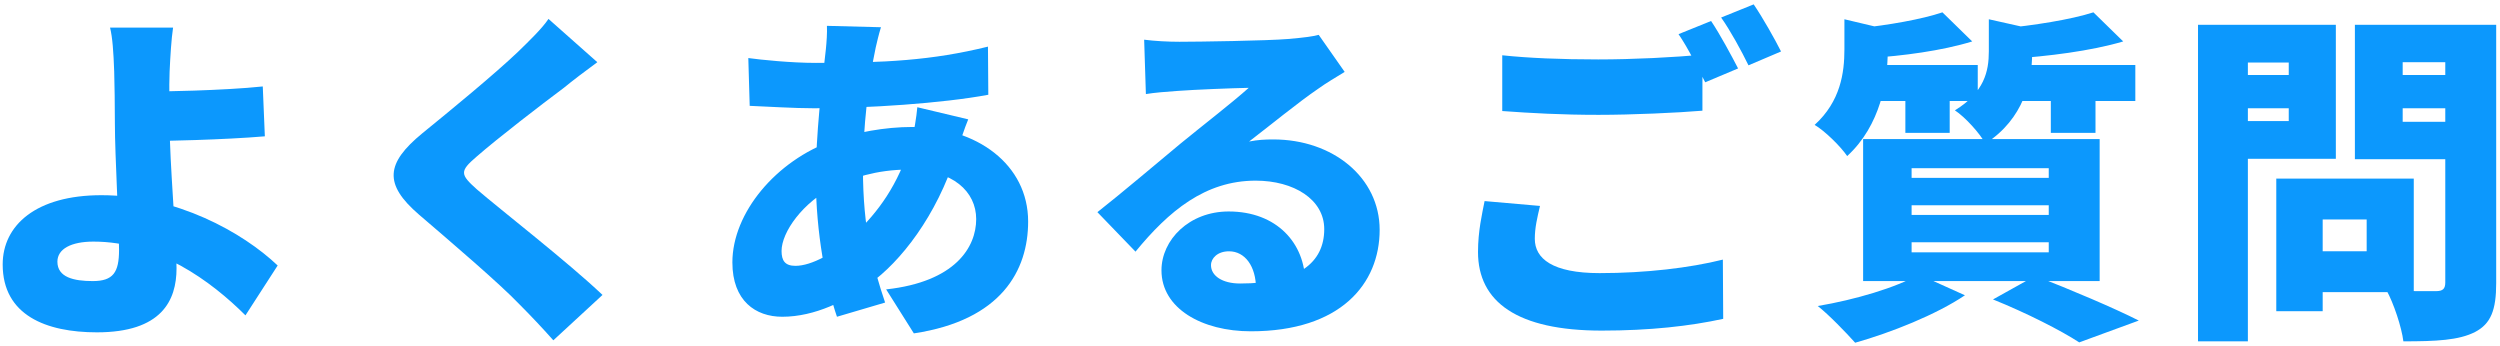 <?xml version="1.0" encoding="UTF-8"?>
<svg xmlns="http://www.w3.org/2000/svg" width="462" height="64" viewBox="0 0 462 64" fill="none">
  <path d="M424.624 33H446.064V53.992H424.624V46.44H437.36V40.552H424.624V33ZM420.656 33H429.232V57.512H420.656V33ZM410.8 13.864H425.84V20.008H410.8V13.864ZM440.624 13.864H455.664V20.008H440.624V13.864ZM451.888 4.584H461.296V52.328C461.296 57.256 460.336 59.816 457.392 61.352C454.384 62.888 450.224 63.08 444.144 63.08C443.824 60.456 442.352 56.04 441.008 53.608C444.464 53.864 448.944 53.8 450.224 53.8C451.44 53.8 451.888 53.352 451.888 52.2V4.584ZM411.568 4.584H431.664V29.352H411.568V22.376H422.96V11.56H411.568V4.584ZM456.944 4.584V11.496H444.016V22.504H456.944V29.416H435.184V4.584H456.944ZM406.192 4.584H415.408V63.08H406.192V4.584Z" fill="#0C98FD"></path>
  <path d="M358.96 2.28L364.464 7.656C358.896 9.384 351.536 10.344 345.392 10.728C345.136 9.192 344.24 6.696 343.408 5.224C348.976 4.648 355.184 3.56 358.96 2.28ZM386.864 2.28L392.368 7.656C386.352 9.448 378.352 10.408 371.696 10.856C371.376 9.256 370.48 6.76 369.712 5.288C375.792 4.712 382.704 3.624 386.864 2.28ZM340.848 3.56L350.576 5.864C350.512 6.504 350.064 6.824 348.848 7.08V9.576C348.848 14.824 347.568 23.144 341.36 28.84C340.144 27.048 337.2 24.168 335.344 23.08C340.144 18.728 340.848 13.416 340.848 9.128V3.56ZM367.536 3.56L377.264 5.736C377.2 6.376 376.752 6.76 375.536 6.952V9.96C375.536 14.76 374.064 21.928 366.896 26.536C365.872 24.616 363.12 21.608 361.264 20.392C366.704 17.064 367.536 13.16 367.536 9.512V3.56ZM344.432 12.008H365.488V18.664H344.432V12.008ZM370.928 12.008H394.608V18.664H370.928V12.008ZM352.112 14.184H360.304V24.552H352.112V14.184ZM378.992 14.184H387.248V24.552H378.992V14.184ZM353.264 37.928V39.72H378.608V37.928H353.264ZM353.264 44.776V46.632H378.608V44.776H353.264ZM353.264 31.08V32.872H378.608V31.08H353.264ZM344.304 25.704H388.016V51.944H344.304V25.704ZM368.304 55.336L376.112 50.984C382.704 53.544 390.704 56.936 395.248 59.24L384.24 63.272C380.912 61.096 374.512 57.832 368.304 55.336ZM354.608 50.728L363.12 54.568C357.808 58.152 349.424 61.48 342.832 63.336C341.168 61.48 337.968 58.152 335.92 56.552C342.768 55.4 350.384 53.16 354.608 50.728Z" fill="#0C98FD"></path>
  <path d="M277.616 10.216C282.416 10.728 288.432 10.984 295.344 10.984C301.744 10.984 309.552 10.6 314.608 10.088V20.456C310.064 20.84 301.616 21.224 295.408 21.224C288.56 21.224 282.928 20.904 277.616 20.52V10.216ZM284.592 38.056C284.08 40.232 283.632 42.088 283.632 44.136C283.632 47.784 286.896 50.472 295.6 50.472C304.112 50.472 312.24 49.512 318.384 47.976L318.448 58.92C312.304 60.264 304.88 61.096 295.984 61.096C280.368 61.096 273.136 55.784 273.136 46.568C273.136 42.664 273.904 39.464 274.352 37.16L284.592 38.056ZM316.208 3.88C317.808 6.248 320.048 10.408 321.2 12.648L315.12 15.208C313.776 12.584 311.92 8.808 310.192 6.312L316.208 3.88ZM324.08 0.808C325.744 3.24 328.048 7.336 329.136 9.512L323.12 12.072C321.84 9.448 319.792 5.672 318.064 3.24L324.08 0.808Z" fill="#0C98FD"></path>
  <path d="M211.44 7.336C213.424 7.592 215.856 7.72 217.968 7.72C221.424 7.72 234.224 7.528 238 7.208C241.072 6.952 242.864 6.696 243.696 6.44L248.496 13.288C246.832 14.312 245.168 15.272 243.568 16.424C239.984 18.856 234.352 23.464 230.832 26.152C232.496 25.832 233.776 25.768 235.312 25.768C246.32 25.768 254.96 32.808 254.96 42.472C254.96 52.456 247.728 61.224 231.152 61.224C222.128 61.224 214.64 57 214.64 49.96C214.64 44.328 219.76 39.08 227.056 39.08C235.952 39.08 241.2 44.968 241.2 52.264L232.112 53.352C232.112 49.192 230.064 46.44 227.12 46.44C225.008 46.44 223.792 47.72 223.792 49C223.792 50.984 225.904 52.392 229.168 52.392C239.92 52.392 244.72 48.552 244.72 42.344C244.72 36.84 239.088 33.384 232.048 33.384C222.704 33.384 215.984 39.016 209.84 46.504L202.8 39.208C206.896 36.008 214.384 29.672 218.16 26.536C221.744 23.592 227.696 18.984 230.768 16.232C227.568 16.296 220.976 16.552 217.52 16.808C215.6 16.936 213.296 17.128 211.76 17.384L211.44 7.336Z" fill="#0C98FD"></path>
  <path d="M162.8 5.032C162.352 6.504 162.096 7.656 161.84 8.744C160.496 15.016 159.472 23.72 159.472 31.208C159.472 42.344 161.328 49.256 163.568 55.912L154.672 58.536C152.688 52.776 150.768 43.048 150.768 32.936C150.768 24.808 151.856 15.912 152.624 9.064C152.752 7.784 152.88 6.056 152.816 4.776L162.8 5.032ZM150.768 11.624C163.44 11.624 172.208 11.176 182.576 8.616L182.64 17.512C174.064 19.112 160.176 20.008 150.448 20.008C146.736 20.008 141.744 19.688 138.544 19.56L138.288 10.728C140.592 11.048 146.224 11.624 150.768 11.624ZM178.928 22.056C178.352 23.4 177.136 26.984 176.688 28.52C173.104 39.912 166.384 48.424 160.688 52.456C156.464 55.528 150.64 58.536 144.56 58.536C139.632 58.536 135.344 55.592 135.344 48.488C135.344 39.336 143.408 29.672 153.968 25.96C158.128 24.488 163.44 23.464 168.624 23.464C180.464 23.464 190 30.376 190 40.936C190 49.96 185.072 59.176 168.88 61.608L163.76 53.48C176.56 52.072 180.4 45.672 180.4 40.488C180.4 35.432 176.112 31.336 167.92 31.336C161.84 31.336 157.296 33 154.288 34.408C148.336 37.352 144.432 42.92 144.432 46.376C144.432 48.168 145.072 49.128 146.992 49.128C149.936 49.128 154.288 46.824 158.064 43.176C162.16 39.272 166 34.28 168.368 26.28C168.88 24.744 169.392 21.416 169.52 19.816L178.928 22.056Z" fill="#0C98FD"></path>
  <path d="M110.384 11.496C108.016 13.224 105.84 14.888 104.112 16.296C100.08 19.304 92.08 25.448 88.048 28.968C84.912 31.656 85.04 32.232 88.112 34.984C92.336 38.632 104.944 48.424 111.344 54.504L102.256 62.888C100.208 60.584 98.096 58.344 95.984 56.232C92.464 52.52 83.248 44.648 77.424 39.656C70.896 34.024 71.28 30.184 78.064 24.616C83.184 20.456 91.44 13.672 95.728 9.576C97.904 7.464 100.208 5.224 101.36 3.496L110.384 11.496Z" fill="#0C98FD"></path>
  <path d="M31.984 5.096C31.664 7.208 31.472 10.408 31.344 13.224C31.216 16.36 31.344 19.624 31.344 22.888C31.344 29.992 32.624 44.328 32.624 49.576C32.624 55.528 29.872 61.416 17.904 61.416C8.56 61.416 0.496 58.28 0.496 48.872C0.496 41.64 6.64 36.072 18.736 36.072C32.56 36.072 44.848 42.92 51.312 49.064L45.36 58.28C39.024 51.944 29.104 44.648 17.264 44.648C13.168 44.648 10.608 45.992 10.608 48.36C10.608 51.24 13.616 51.944 17.136 51.944C20.912 51.944 22 50.344 22 46.184C22 41.896 21.232 28.712 21.232 22.888C21.232 18.92 21.168 15.976 21.104 13.224C20.976 9.576 20.784 6.888 20.336 5.096H31.984ZM26.16 16.936C29.616 16.936 41.264 16.744 48.56 15.976L48.944 25.192C41.52 25.832 29.808 26.088 26.224 26.088L26.16 16.936Z" fill="#0C98FD"></path>
</svg>
